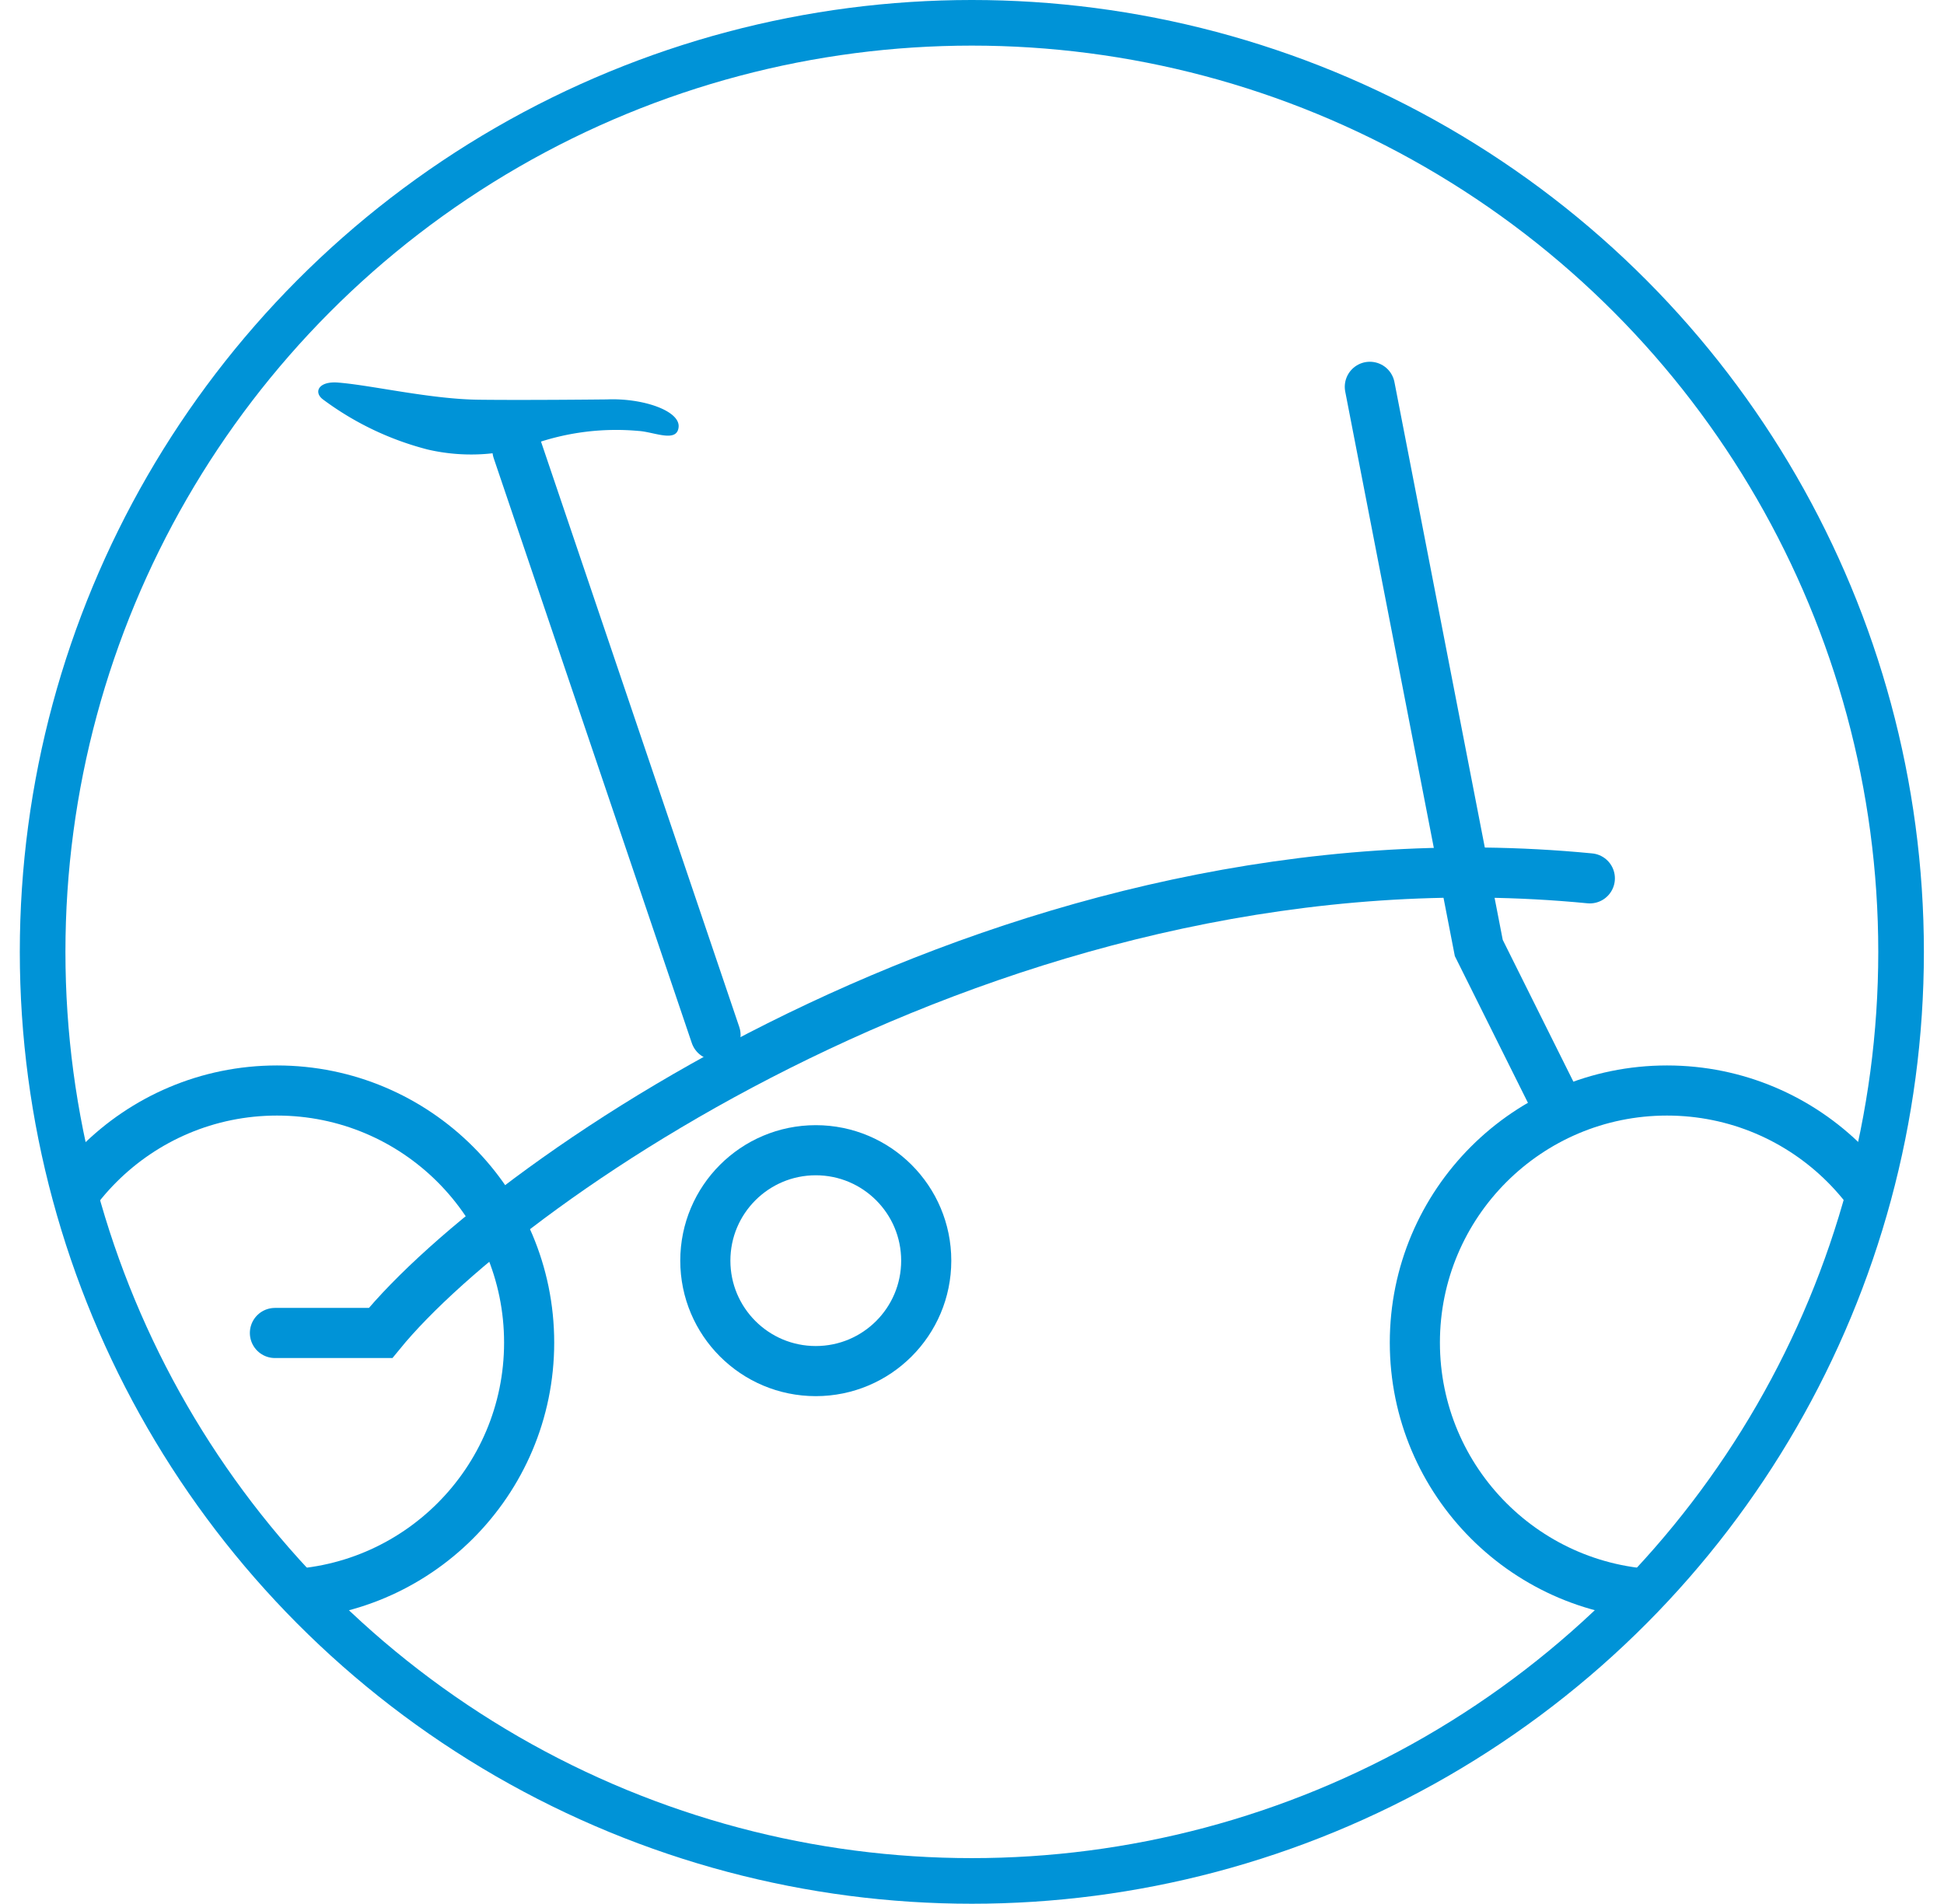 <svg xmlns="http://www.w3.org/2000/svg" xmlns:xlink="http://www.w3.org/1999/xlink" viewBox="0 0 64.77 63.44"><defs><style>.cls-1,.cls-3{fill:none;stroke:#0093d7;stroke-linecap:round;stroke-miterlimit:10;}.cls-1{stroke-width:1.52px;}.cls-2{clip-path:url(#clip-path);}.cls-3{stroke-width:1.67px;}.cls-4{fill:#0093d7;}</style><clipPath id="clip-path"><circle class="cls-1" cx="32.38" cy="31.72" r="30.96"/></clipPath></defs><title>アセット 4-</title><g id="レイヤー_2" data-name="レイヤー 2"><g id="レイアウト"><g class="cls-2"><circle class="cls-3" cx="9.23" cy="44.74" r="8.4"/><circle class="cls-3" cx="55.54" cy="44.74" r="8.4"/><circle class="cls-3" cx="27.18" cy="42.01" r="3.68"/><path class="cls-3" d="M9.16,44.42s3.51,0,3.52,0c4.25-5.2,21.24-17,40.29-15.15"/><polyline class="cls-3" points="51.93 36.93 49.27 31.59 45.64 12.89"/><line class="cls-3" x1="23.84" y1="34.49" x2="17.24" y2="15"/><path class="cls-4" d="M20.22,13.31c1.2-.05,2.44.38,2.39.92s-.82.16-1.34.13a8.28,8.28,0,0,0-3.5.44,6.4,6.4,0,0,1-3.52.18,10,10,0,0,1-3.49-1.67c-.32-.24-.15-.62.52-.56,1.11.09,3.06.55,4.66.57S20.22,13.31,20.22,13.31Z"/></g><circle class="cls-1" cx="32.38" cy="31.72" r="30.96"/></g></g></svg>